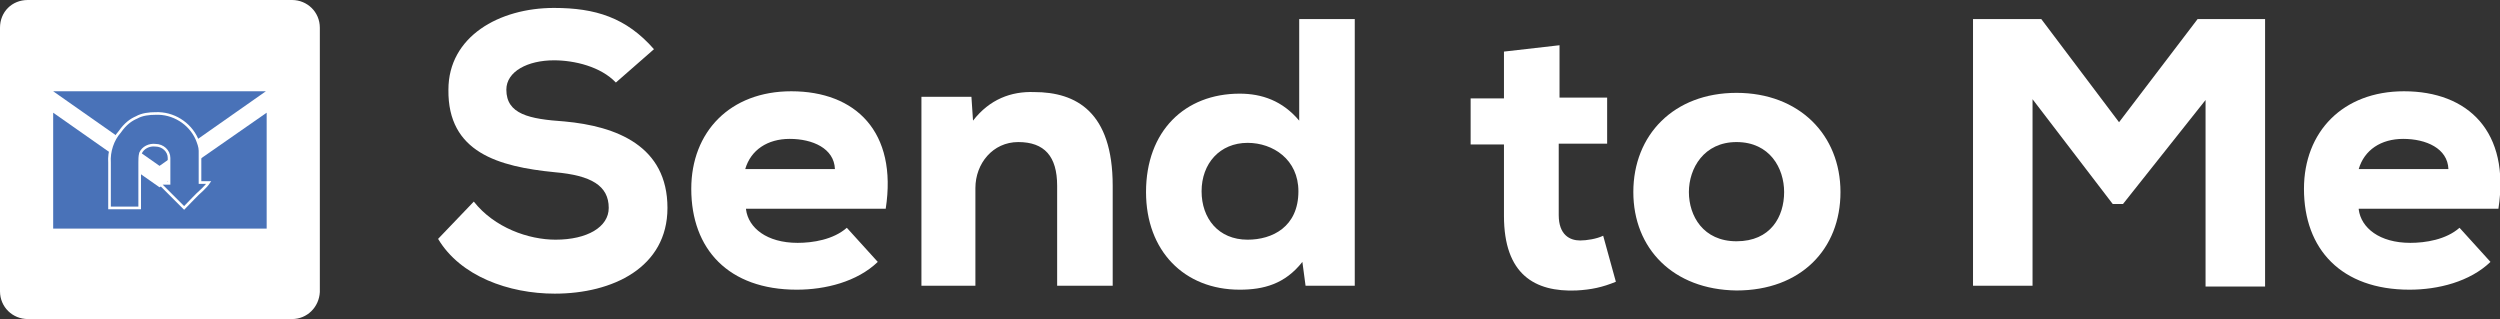 <?xml version="1.0" encoding="utf-8"?>
<!-- Generator: Adobe Illustrator 25.4.1, SVG Export Plug-In . SVG Version: 6.00 Build 0)  -->
<svg version="1.1" id="Layer_1" xmlns="http://www.w3.org/2000/svg" xmlns:xlink="http://www.w3.org/1999/xlink" x="0px" y="0px"
	 viewBox="0 0 315 40.2" style="enable-background:new 0 0 315 40.2;" xml:space="preserve">
<rect x="0" y="0" width="315" height="40.2" fill="#333333" stroke="none"/>
<style type="text/css">
	.st0{fill-rule:evenodd;clip-rule:evenodd;fill:#FFFFFF;}
	.st1{fill-rule:evenodd;clip-rule:evenodd;fill:#4972B8;}
	.st2{fill:#4972B8;stroke:#FFFFFF;stroke-width:0.332;stroke-miterlimit:10;}
	.st3{fill:#FFFFFF;}
</style>
<g>
	<path class="st0" d="M36.8,40.2H3.5c-1.9,0-3.5-1.5-3.5-3.5V3.5C0,1.5,1.5,0,3.5,0h33.3c1.9,0,3.5,1.5,3.5,3.5v33.3
		C40.2,38.7,38.7,40.2,36.8,40.2z"/>
	<g>
		<g>
			<g>
				<path class="st1" d="M33.5,11.5H6.7l13.4,9.4L33.5,11.5z M20.1,23.6L6.7,14.2v14.6h26.9V14.2L20.1,23.6z"/>
			</g>
		</g>
		<path class="st2" d="M17.2,14.8c0.7-0.4,1.6-0.5,2.4-0.5c2.2-0.1,4.3,1.2,5.2,3.2c0.2,0.5,0.4,1,0.4,1.5c0,1.3,0,2.6,0,4
			c0.4,0,0.8,0,1.1,0c-0.2,0.3-0.5,0.6-0.8,0.9c-0.8,0.7-1.5,1.5-2.3,2.3c-1-1-2.1-2.1-3.1-3.1c0.4,0,0.8,0,1.2,0c0-1.1,0-2.1,0-3.2
			c0-0.9-0.8-1.6-1.7-1.6c-0.8-0.1-1.6,0.3-1.9,1c-0.1,0.4-0.1,0.8-0.1,1.2c0,1.9,0,3.8,0,5.7c-1.3,0-2.5,0-3.8,0c0-1.9,0-3.8,0-5.7
			c-0.1-1.4,0.4-2.9,1.3-3.9C15.8,15.6,16.5,15.1,17.2,14.8z"/>
	</g>
</g>
<g>
	<path class="st3" d="M77.6,10.4c-1.9-2-5.2-2.8-7.8-2.8c-3.3,0-6,1.4-6,3.7c0,3.1,2.9,3.7,7.3,4c6.6,0.6,13,3.1,13,10.9
		c0,7.5-6.9,10.8-14.2,10.8c-5.8,0-11.9-2.2-14.7-6.9l4.5-4.7c2.6,3.3,6.9,4.8,10.3,4.8c4,0,6.7-1.6,6.7-4c0-2.8-2.2-4.1-6.8-4.5
		c-7.1-0.7-13.5-2.5-13.4-10.4c0-6.7,6.4-10.3,13.3-10.3c5.2,0,9.1,1.2,12.6,5.2L77.6,10.4z"/>
	<path class="st3" d="M94,26.4c0.3,2.3,2.6,4.2,6.5,4.2c1.9,0,4.5-0.4,6.2-1.9l3.9,4.3c-2.6,2.5-6.6,3.5-10.2,3.5
		c-8.6,0-13.3-5.1-13.3-12.7c0-7.2,4.9-12.3,12.6-12.3c8.1,0,13.4,5.1,11.9,14.8H94z M105.2,21.3c-0.1-2.6-2.8-3.8-5.7-3.8
		c-2.8,0-4.9,1.4-5.6,3.8H105.2z"/>
	<path class="st3" d="M133.2,36V23.4c0-3.7-1.6-5.5-4.9-5.5c-3.2,0-5.4,2.7-5.4,5.8V36h-6.8V12.2h6.3l0.2,3c2.1-2.7,4.8-3.7,7.7-3.6
		c5.3,0,9.9,2.5,9.9,11.8V36H133.2z"/>
	<path class="st3" d="M170.7,2.4V36h-6.2l-0.4-3c-2.2,2.8-4.9,3.5-7.9,3.5c-7,0-11.8-4.9-11.8-12.3c0-7.7,4.9-12.4,11.8-12.4
		c2.8,0,5.4,0.9,7.5,3.4V2.4H170.7z M151.4,24.1c0,3.4,2.1,6.1,5.8,6.1c3.1,0,6.4-1.6,6.4-6.1c0-4-3.2-6.1-6.4-6.1
		C153.7,18,151.4,20.6,151.4,24.1z"/>
	<path class="st3" d="M196.5,5.7v6.6h6v5.8h-6.1v9c0,2.5,1.4,3.2,2.7,3.2c0.8,0,2.1-0.2,2.9-0.6l1.6,5.8c-1.7,0.7-3.1,1-5,1.1
		c-5.2,0.2-9.1-2-9.1-9.4v-9h-4.2v-5.8h4.2V6.5L196.5,5.7z"/>
	<path class="st3" d="M205.8,24.2c0-7.2,5.1-12.5,13-12.5c7.9,0,13.1,5.3,13.1,12.5c0,7.2-5,12.4-13.1,12.4
		C210.8,36.5,205.8,31.3,205.8,24.2z M224.8,24.2c0-3-1.8-6.3-6-6.3c-4.1,0-6,3.3-6,6.3s1.8,6.2,6,6.2
		C223.1,30.4,224.8,27.3,224.8,24.2z"/>
	<path class="st3" d="M277.9,12.6l-10.4,13.1h-1.3l-10.1-13.2v23.5h-7.5V2.4c2.8,0,5.8,0,8.6,0l9.8,13l9.9-13h8.5v33.7h-7.5V12.6z"
		/>
	<path class="st3" d="M297.2,26.4c0.3,2.3,2.6,4.2,6.5,4.2c1.9,0,4.5-0.4,6.2-1.9l3.9,4.3c-2.6,2.5-6.6,3.5-10.2,3.5
		c-8.6,0-13.3-5.1-13.3-12.7c0-7.2,4.9-12.3,12.6-12.3c8.1,0,13.4,5.1,11.9,14.8H297.2z M308.5,21.3c-0.1-2.6-2.8-3.8-5.7-3.8
		c-2.8,0-4.9,1.4-5.6,3.8H308.5z"/>
</g>
</svg>
